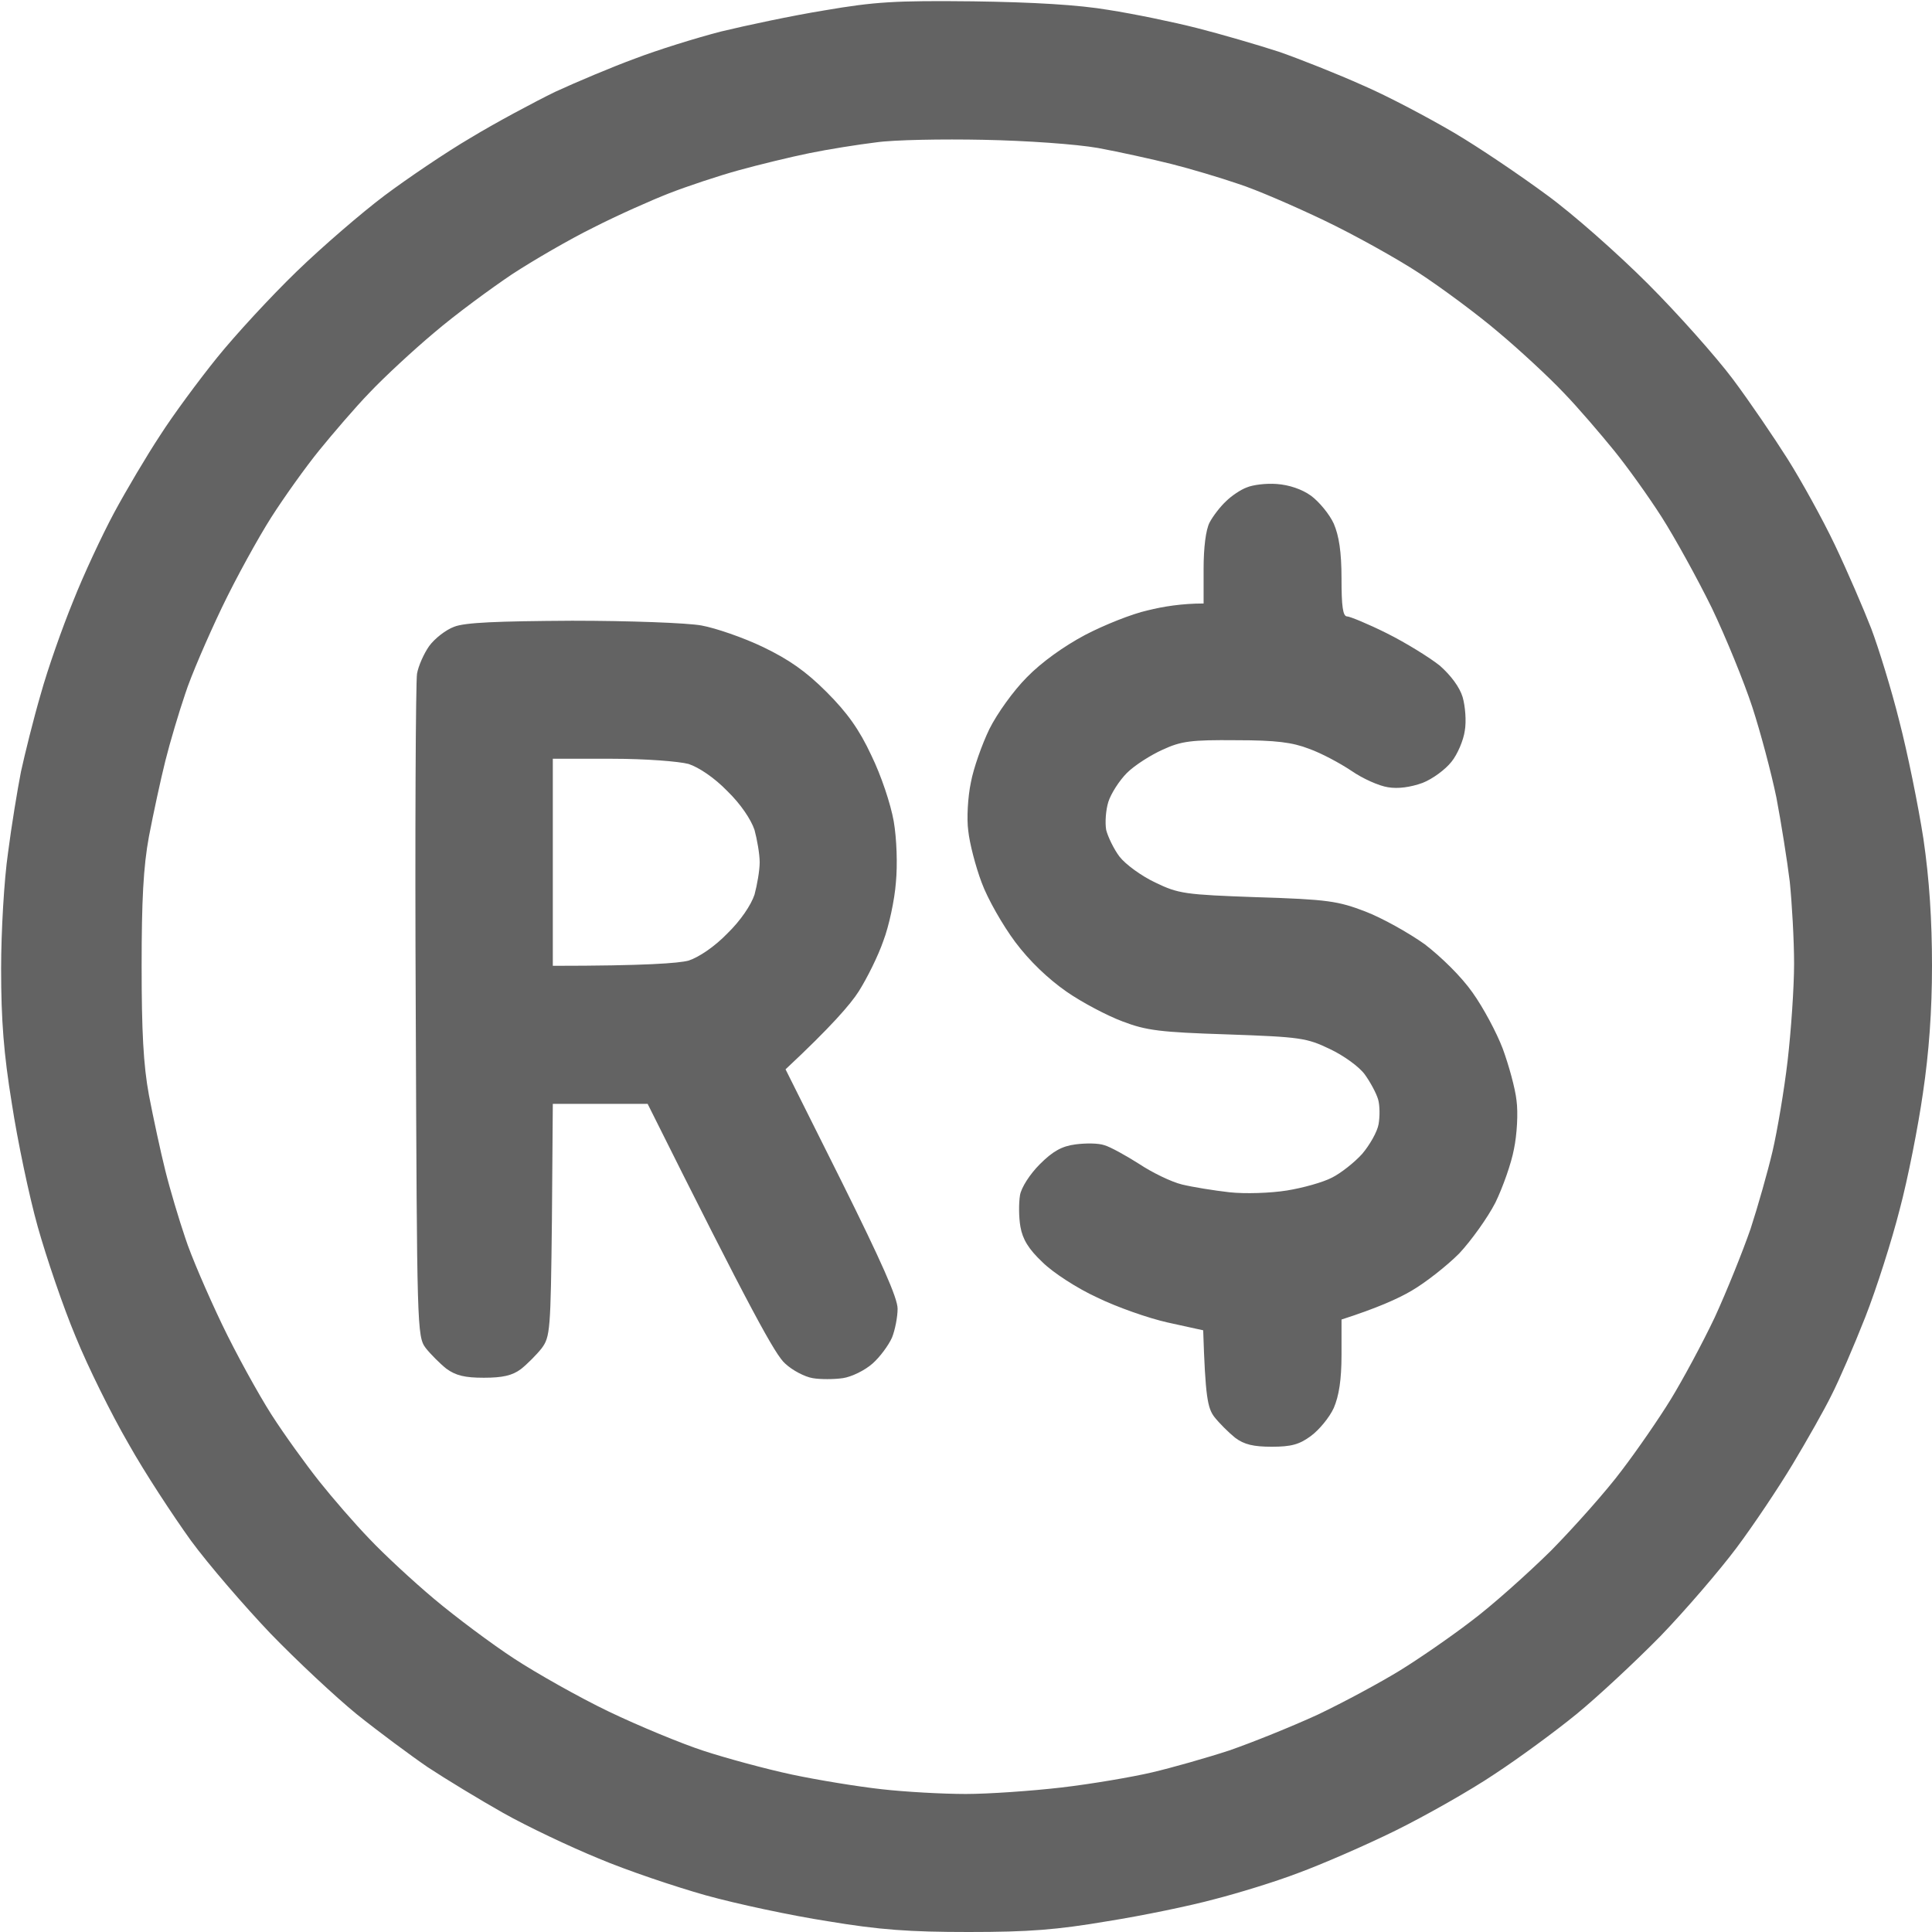 <svg xmlns="http://www.w3.org/2000/svg" width="52" height="52" viewBox="0 0 52 52" fill="none"><path fill-rule="evenodd" clip-rule="evenodd" d="M26.189 0.036C27.813 0.059 29.031 0.129 29.843 0.268C30.516 0.373 31.583 0.593 32.221 0.756C32.859 0.918 33.857 1.209 34.425 1.394C34.994 1.592 36.015 1.998 36.687 2.3C37.36 2.59 38.451 3.171 39.123 3.565C39.796 3.96 40.91 4.715 41.618 5.237C42.325 5.748 43.555 6.839 44.355 7.64C45.156 8.441 46.188 9.602 46.641 10.206C47.093 10.81 47.754 11.785 48.114 12.354C48.473 12.923 49.053 13.967 49.39 14.676C49.726 15.384 50.156 16.382 50.364 16.916C50.562 17.439 50.91 18.565 51.118 19.401C51.339 20.248 51.629 21.676 51.768 22.57C51.93 23.673 52 24.776 52 25.995C52 27.202 51.919 28.328 51.756 29.42C51.629 30.314 51.35 31.73 51.13 32.554C50.921 33.378 50.504 34.69 50.202 35.456C49.9 36.223 49.494 37.163 49.297 37.546C49.111 37.929 48.636 38.765 48.253 39.404C47.87 40.042 47.186 41.064 46.733 41.668C46.281 42.271 45.364 43.339 44.692 44.036C44.019 44.721 42.998 45.673 42.43 46.137C41.861 46.602 40.864 47.333 40.225 47.751C39.587 48.181 38.381 48.865 37.557 49.272C36.734 49.678 35.55 50.189 34.947 50.41C34.344 50.642 33.323 50.955 32.685 51.118C32.047 51.292 30.76 51.559 29.808 51.71C28.439 51.942 27.697 52 26.073 52C24.472 52 23.672 51.942 22.28 51.71C21.305 51.559 19.832 51.245 18.997 51.013C18.173 50.781 16.862 50.34 16.097 50.015C15.331 49.701 14.183 49.156 13.544 48.796C12.906 48.436 11.99 47.879 11.514 47.565C11.039 47.24 10.18 46.602 9.6 46.137C9.032 45.673 7.988 44.698 7.28 43.966C6.584 43.235 5.61 42.109 5.134 41.459C4.659 40.797 3.893 39.636 3.452 38.846C3 38.069 2.362 36.78 2.037 35.979C1.7 35.178 1.248 33.843 1.016 33.019C0.784 32.194 0.471 30.697 0.32 29.71C0.1 28.363 0.03 27.458 0.03 26.076C0.03 25.066 0.111 23.673 0.216 22.953C0.308 22.233 0.471 21.247 0.564 20.771C0.668 20.295 0.9 19.354 1.097 18.681C1.283 18.008 1.677 16.893 1.967 16.185C2.246 15.477 2.745 14.409 3.069 13.805C3.394 13.201 3.951 12.261 4.311 11.715C4.659 11.17 5.355 10.229 5.842 9.626C6.329 9.022 7.292 7.977 7.988 7.304C8.684 6.63 9.751 5.713 10.354 5.26C10.958 4.808 12.002 4.099 12.675 3.705C13.347 3.298 14.368 2.753 14.937 2.474C15.517 2.207 16.479 1.801 17.083 1.58C17.686 1.348 18.73 1.023 19.403 0.849C20.076 0.686 21.328 0.419 22.187 0.28C23.544 0.048 24.089 0.013 26.189 0.036V0.036ZM21.781 4.123C21.27 4.227 20.412 4.436 19.867 4.587C19.322 4.738 18.486 5.017 18.011 5.202C17.535 5.388 16.619 5.794 15.981 6.12C15.343 6.433 14.345 7.013 13.777 7.385C13.208 7.768 12.257 8.465 11.688 8.952C11.12 9.428 10.331 10.16 9.948 10.566C9.554 10.972 8.951 11.68 8.591 12.122C8.232 12.563 7.652 13.375 7.303 13.921C6.955 14.467 6.352 15.558 5.969 16.359C5.587 17.16 5.134 18.205 4.983 18.681C4.821 19.157 4.577 19.97 4.45 20.48C4.322 20.991 4.125 21.908 4.009 22.512C3.858 23.325 3.812 24.242 3.812 25.995C3.812 27.748 3.858 28.665 4.009 29.478C4.125 30.081 4.322 30.998 4.45 31.509C4.577 32.02 4.821 32.833 4.983 33.309C5.134 33.785 5.587 34.83 5.969 35.631C6.352 36.432 6.955 37.523 7.303 38.069C7.652 38.614 8.232 39.415 8.591 39.868C8.951 40.321 9.554 41.017 9.948 41.424C10.331 41.83 11.12 42.562 11.688 43.038C12.268 43.525 13.231 44.245 13.835 44.64C14.438 45.034 15.586 45.684 16.387 46.068C17.187 46.451 18.335 46.927 18.939 47.124C19.542 47.321 20.609 47.612 21.317 47.763C22.024 47.913 23.103 48.088 23.73 48.157C24.345 48.227 25.365 48.285 25.992 48.285C26.607 48.285 27.767 48.204 28.567 48.111C29.367 48.018 30.458 47.832 31.003 47.705C31.548 47.577 32.488 47.31 33.091 47.112C33.694 46.903 34.762 46.474 35.469 46.149C36.177 45.812 37.163 45.278 37.673 44.965C38.184 44.651 39.042 44.059 39.587 43.641C40.133 43.235 41.096 42.376 41.745 41.737C42.383 41.087 43.242 40.123 43.648 39.578C44.065 39.032 44.657 38.173 44.97 37.662C45.283 37.151 45.817 36.165 46.153 35.456C46.478 34.748 46.907 33.68 47.116 33.077C47.313 32.473 47.58 31.532 47.708 30.987C47.835 30.441 48.021 29.35 48.114 28.549C48.207 27.748 48.288 26.575 48.288 25.937C48.288 25.298 48.23 24.3 48.172 23.731C48.102 23.162 47.94 22.14 47.812 21.467C47.673 20.794 47.383 19.703 47.163 19.029C46.942 18.356 46.455 17.16 46.072 16.359C45.678 15.558 45.075 14.467 44.727 13.921C44.379 13.375 43.798 12.563 43.439 12.122C43.079 11.68 42.476 10.972 42.082 10.566C41.699 10.16 40.91 9.428 40.342 8.952C39.773 8.465 38.799 7.745 38.195 7.35C37.592 6.955 36.444 6.317 35.643 5.934C34.843 5.551 33.799 5.098 33.323 4.947C32.848 4.784 32.036 4.541 31.525 4.413C31.015 4.285 30.122 4.088 29.553 3.983C28.962 3.879 27.628 3.786 26.479 3.763C25.365 3.74 24.055 3.763 23.579 3.832C23.103 3.89 22.291 4.018 21.781 4.123V4.123ZM34.367 13.027C34.692 13.05 35.04 13.166 35.284 13.341C35.504 13.503 35.783 13.84 35.899 14.095C36.038 14.42 36.107 14.85 36.107 15.57C36.107 16.313 36.142 16.591 36.258 16.591C36.328 16.591 36.815 16.789 37.325 17.044C37.836 17.299 38.474 17.694 38.752 17.915C39.054 18.182 39.286 18.495 39.367 18.762C39.437 19.006 39.471 19.412 39.425 19.668C39.39 19.923 39.228 20.306 39.066 20.504C38.903 20.712 38.555 20.968 38.288 21.072C37.963 21.189 37.627 21.235 37.36 21.189C37.117 21.154 36.676 20.956 36.374 20.747C36.061 20.538 35.562 20.271 35.237 20.155C34.785 19.981 34.356 19.923 33.265 19.923C32.07 19.912 31.792 19.946 31.293 20.178C30.98 20.318 30.539 20.596 30.33 20.805C30.122 21.014 29.901 21.363 29.831 21.583C29.762 21.804 29.739 22.14 29.773 22.338C29.82 22.524 29.982 22.86 30.133 23.058C30.296 23.267 30.725 23.58 31.096 23.754C31.722 24.056 31.885 24.079 33.845 24.149C35.736 24.207 36.015 24.253 36.745 24.532C37.198 24.706 37.905 25.101 38.346 25.414C38.799 25.763 39.332 26.285 39.634 26.715C39.924 27.121 40.283 27.794 40.446 28.224C40.608 28.665 40.782 29.292 40.817 29.617C40.864 29.954 40.829 30.546 40.748 30.929C40.678 31.312 40.446 31.962 40.249 32.368C40.04 32.775 39.599 33.39 39.274 33.738C38.938 34.075 38.358 34.528 37.998 34.737C37.627 34.957 37.047 35.213 36.107 35.515V36.467C36.107 37.14 36.038 37.569 35.899 37.895C35.783 38.15 35.504 38.487 35.284 38.649C34.971 38.881 34.75 38.939 34.228 38.939C33.741 38.939 33.486 38.881 33.242 38.696C33.068 38.556 32.813 38.301 32.685 38.138C32.5 37.895 32.442 37.593 32.384 35.805L31.432 35.596C30.91 35.48 30.052 35.178 29.53 34.922C28.996 34.679 28.335 34.249 28.057 33.971C27.686 33.622 27.523 33.355 27.465 33.019C27.419 32.763 27.419 32.38 27.453 32.171C27.488 31.962 27.72 31.602 27.987 31.335C28.335 30.987 28.579 30.848 28.95 30.801C29.217 30.766 29.565 30.766 29.727 30.824C29.89 30.871 30.307 31.103 30.655 31.324C31.003 31.556 31.525 31.811 31.815 31.881C32.105 31.951 32.674 32.043 33.091 32.09C33.509 32.136 34.193 32.113 34.634 32.043C35.063 31.974 35.608 31.823 35.852 31.695C36.084 31.579 36.455 31.289 36.664 31.056C36.861 30.824 37.07 30.465 37.105 30.256C37.14 30.058 37.14 29.756 37.093 29.594C37.047 29.431 36.885 29.129 36.734 28.92C36.583 28.711 36.165 28.41 35.794 28.235C35.168 27.934 34.994 27.91 33.033 27.841C31.224 27.783 30.852 27.736 30.214 27.492C29.808 27.341 29.124 26.982 28.706 26.691C28.207 26.343 27.709 25.867 27.326 25.356C26.989 24.904 26.583 24.195 26.421 23.754C26.259 23.325 26.096 22.698 26.061 22.361C26.015 22.036 26.05 21.444 26.131 21.061C26.201 20.678 26.433 20.028 26.63 19.621C26.839 19.203 27.279 18.588 27.639 18.228C28.034 17.822 28.637 17.392 29.205 17.09C29.715 16.823 30.47 16.521 30.887 16.429C31.305 16.324 31.815 16.243 32.395 16.243V15.314C32.395 14.745 32.453 14.258 32.558 14.06C32.65 13.886 32.848 13.631 32.998 13.492C33.138 13.352 33.393 13.178 33.555 13.12C33.718 13.05 34.077 13.004 34.367 13.027V13.027ZM15.401 16.707C16.932 16.707 18.498 16.765 18.881 16.835C19.264 16.905 20.006 17.16 20.54 17.416C21.236 17.752 21.688 18.066 22.245 18.623C22.802 19.18 23.127 19.633 23.451 20.329C23.718 20.875 23.973 21.641 24.055 22.106C24.136 22.582 24.159 23.278 24.113 23.754C24.078 24.219 23.927 24.927 23.776 25.322C23.637 25.728 23.335 26.331 23.115 26.68C22.895 27.028 22.361 27.643 21.143 28.781L22.651 31.799C23.718 33.947 24.159 34.934 24.159 35.224C24.159 35.445 24.089 35.805 24.008 36.002C23.915 36.211 23.683 36.525 23.486 36.699C23.277 36.885 22.918 37.059 22.686 37.093C22.442 37.128 22.071 37.128 21.874 37.093C21.665 37.059 21.328 36.885 21.131 36.699C20.876 36.478 20.25 35.364 17.431 29.71H14.879L14.855 32.833C14.821 35.816 14.809 35.979 14.577 36.292C14.438 36.467 14.183 36.722 14.02 36.85C13.788 37.024 13.521 37.082 13.023 37.082C12.512 37.082 12.268 37.024 12.013 36.838C11.839 36.699 11.584 36.443 11.457 36.281C11.224 35.967 11.224 35.747 11.19 27.237C11.166 22.431 11.19 18.333 11.224 18.135C11.259 17.926 11.41 17.59 11.549 17.392C11.7 17.183 12.002 16.951 12.222 16.87C12.512 16.754 13.37 16.719 15.401 16.707V16.707ZM14.879 25.995C17.373 25.995 18.266 25.925 18.533 25.855C18.811 25.763 19.229 25.484 19.577 25.124C19.936 24.776 20.215 24.358 20.308 24.079C20.377 23.824 20.447 23.429 20.447 23.209C20.447 22.988 20.377 22.593 20.308 22.338C20.215 22.059 19.936 21.641 19.577 21.293C19.229 20.933 18.811 20.654 18.533 20.562C18.266 20.492 17.373 20.422 16.479 20.422H14.879V25.995Z" fill="#636363"></path></svg>